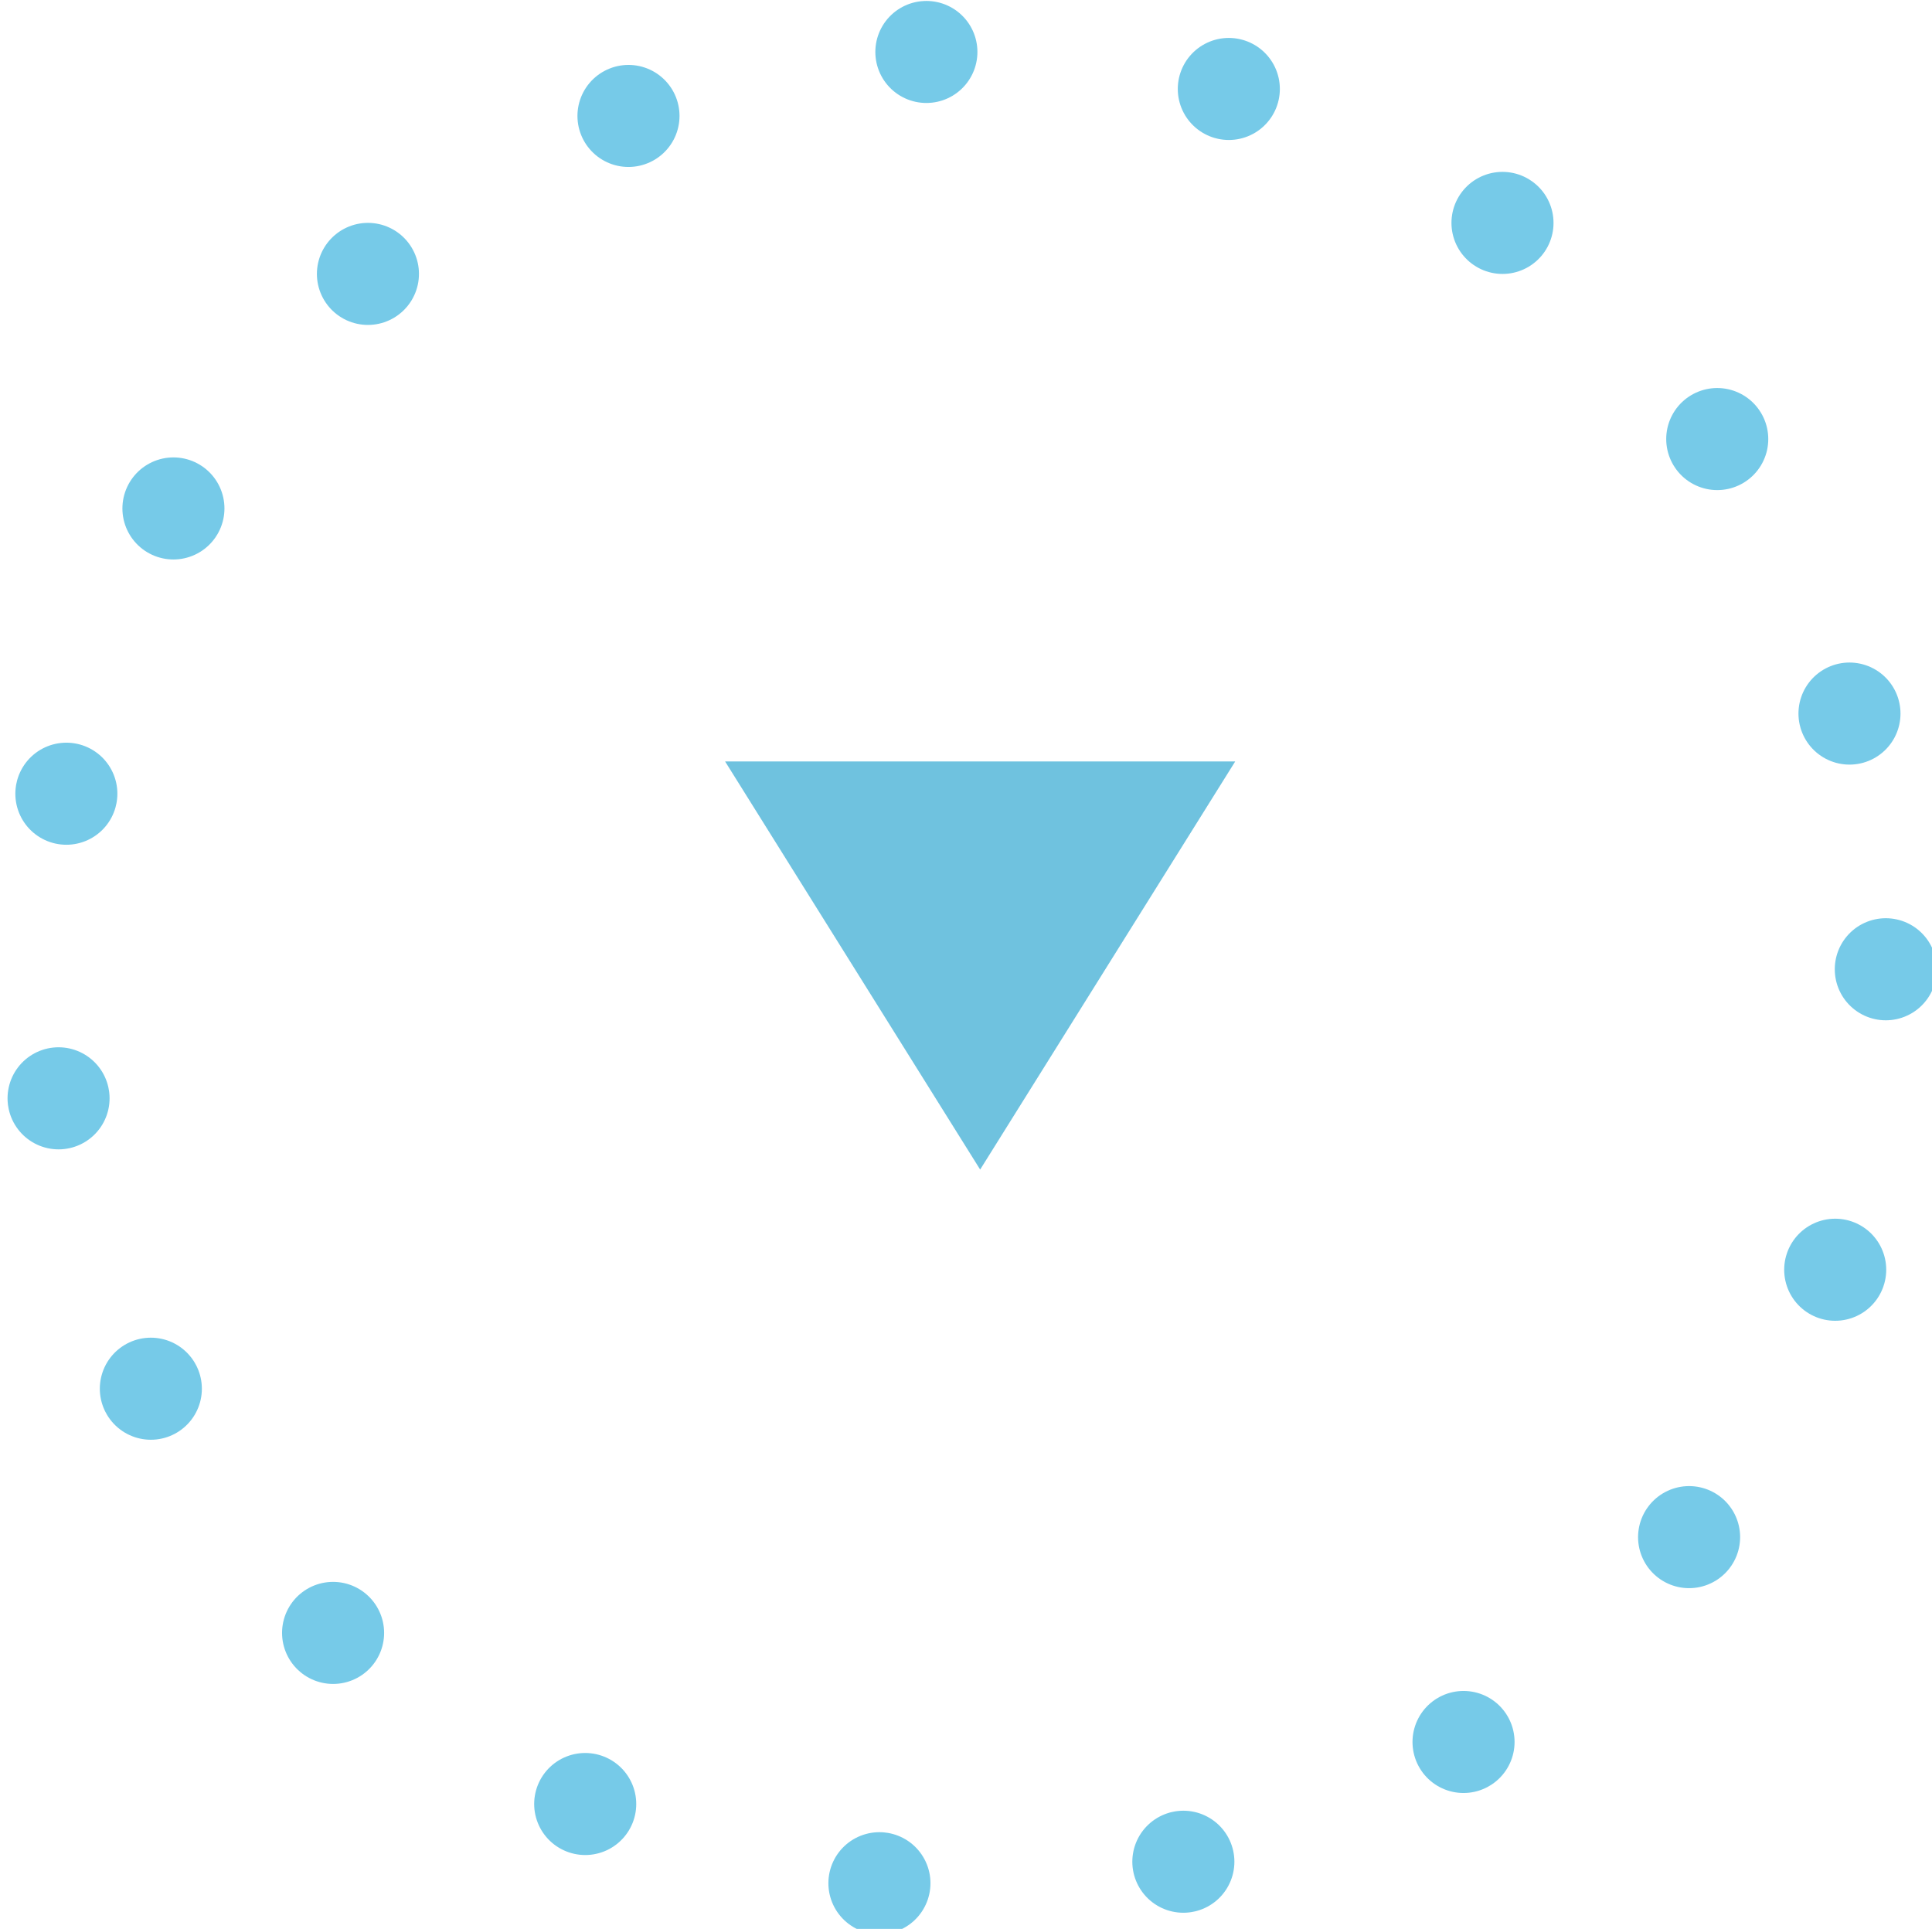 <svg id="icon_icon_local.svg" data-name="icon/icon_local.svg" xmlns="http://www.w3.org/2000/svg" width="37.875" height="37.812" viewBox="0 0 37.875 37.812">
  <defs>
    <style>
      .cls-1 {
        fill: none;
        stroke: #76cae8;
        stroke-linecap: round;
        stroke-width: 2px;
        stroke-dasharray: 0.001 6;
      }

      .cls-2 {
        fill: #6fc2df;
        fill-rule: evenodd;
      }
    </style>
  </defs>
  <circle id="楕円形" class="cls-1" cx="18.969" cy="19" r="18"/>
  <path id="三角形" class="cls-2" d="M603.246,983.927l-5-8h10Z" transform="translate(-584.031 -961)"/>
</svg>

